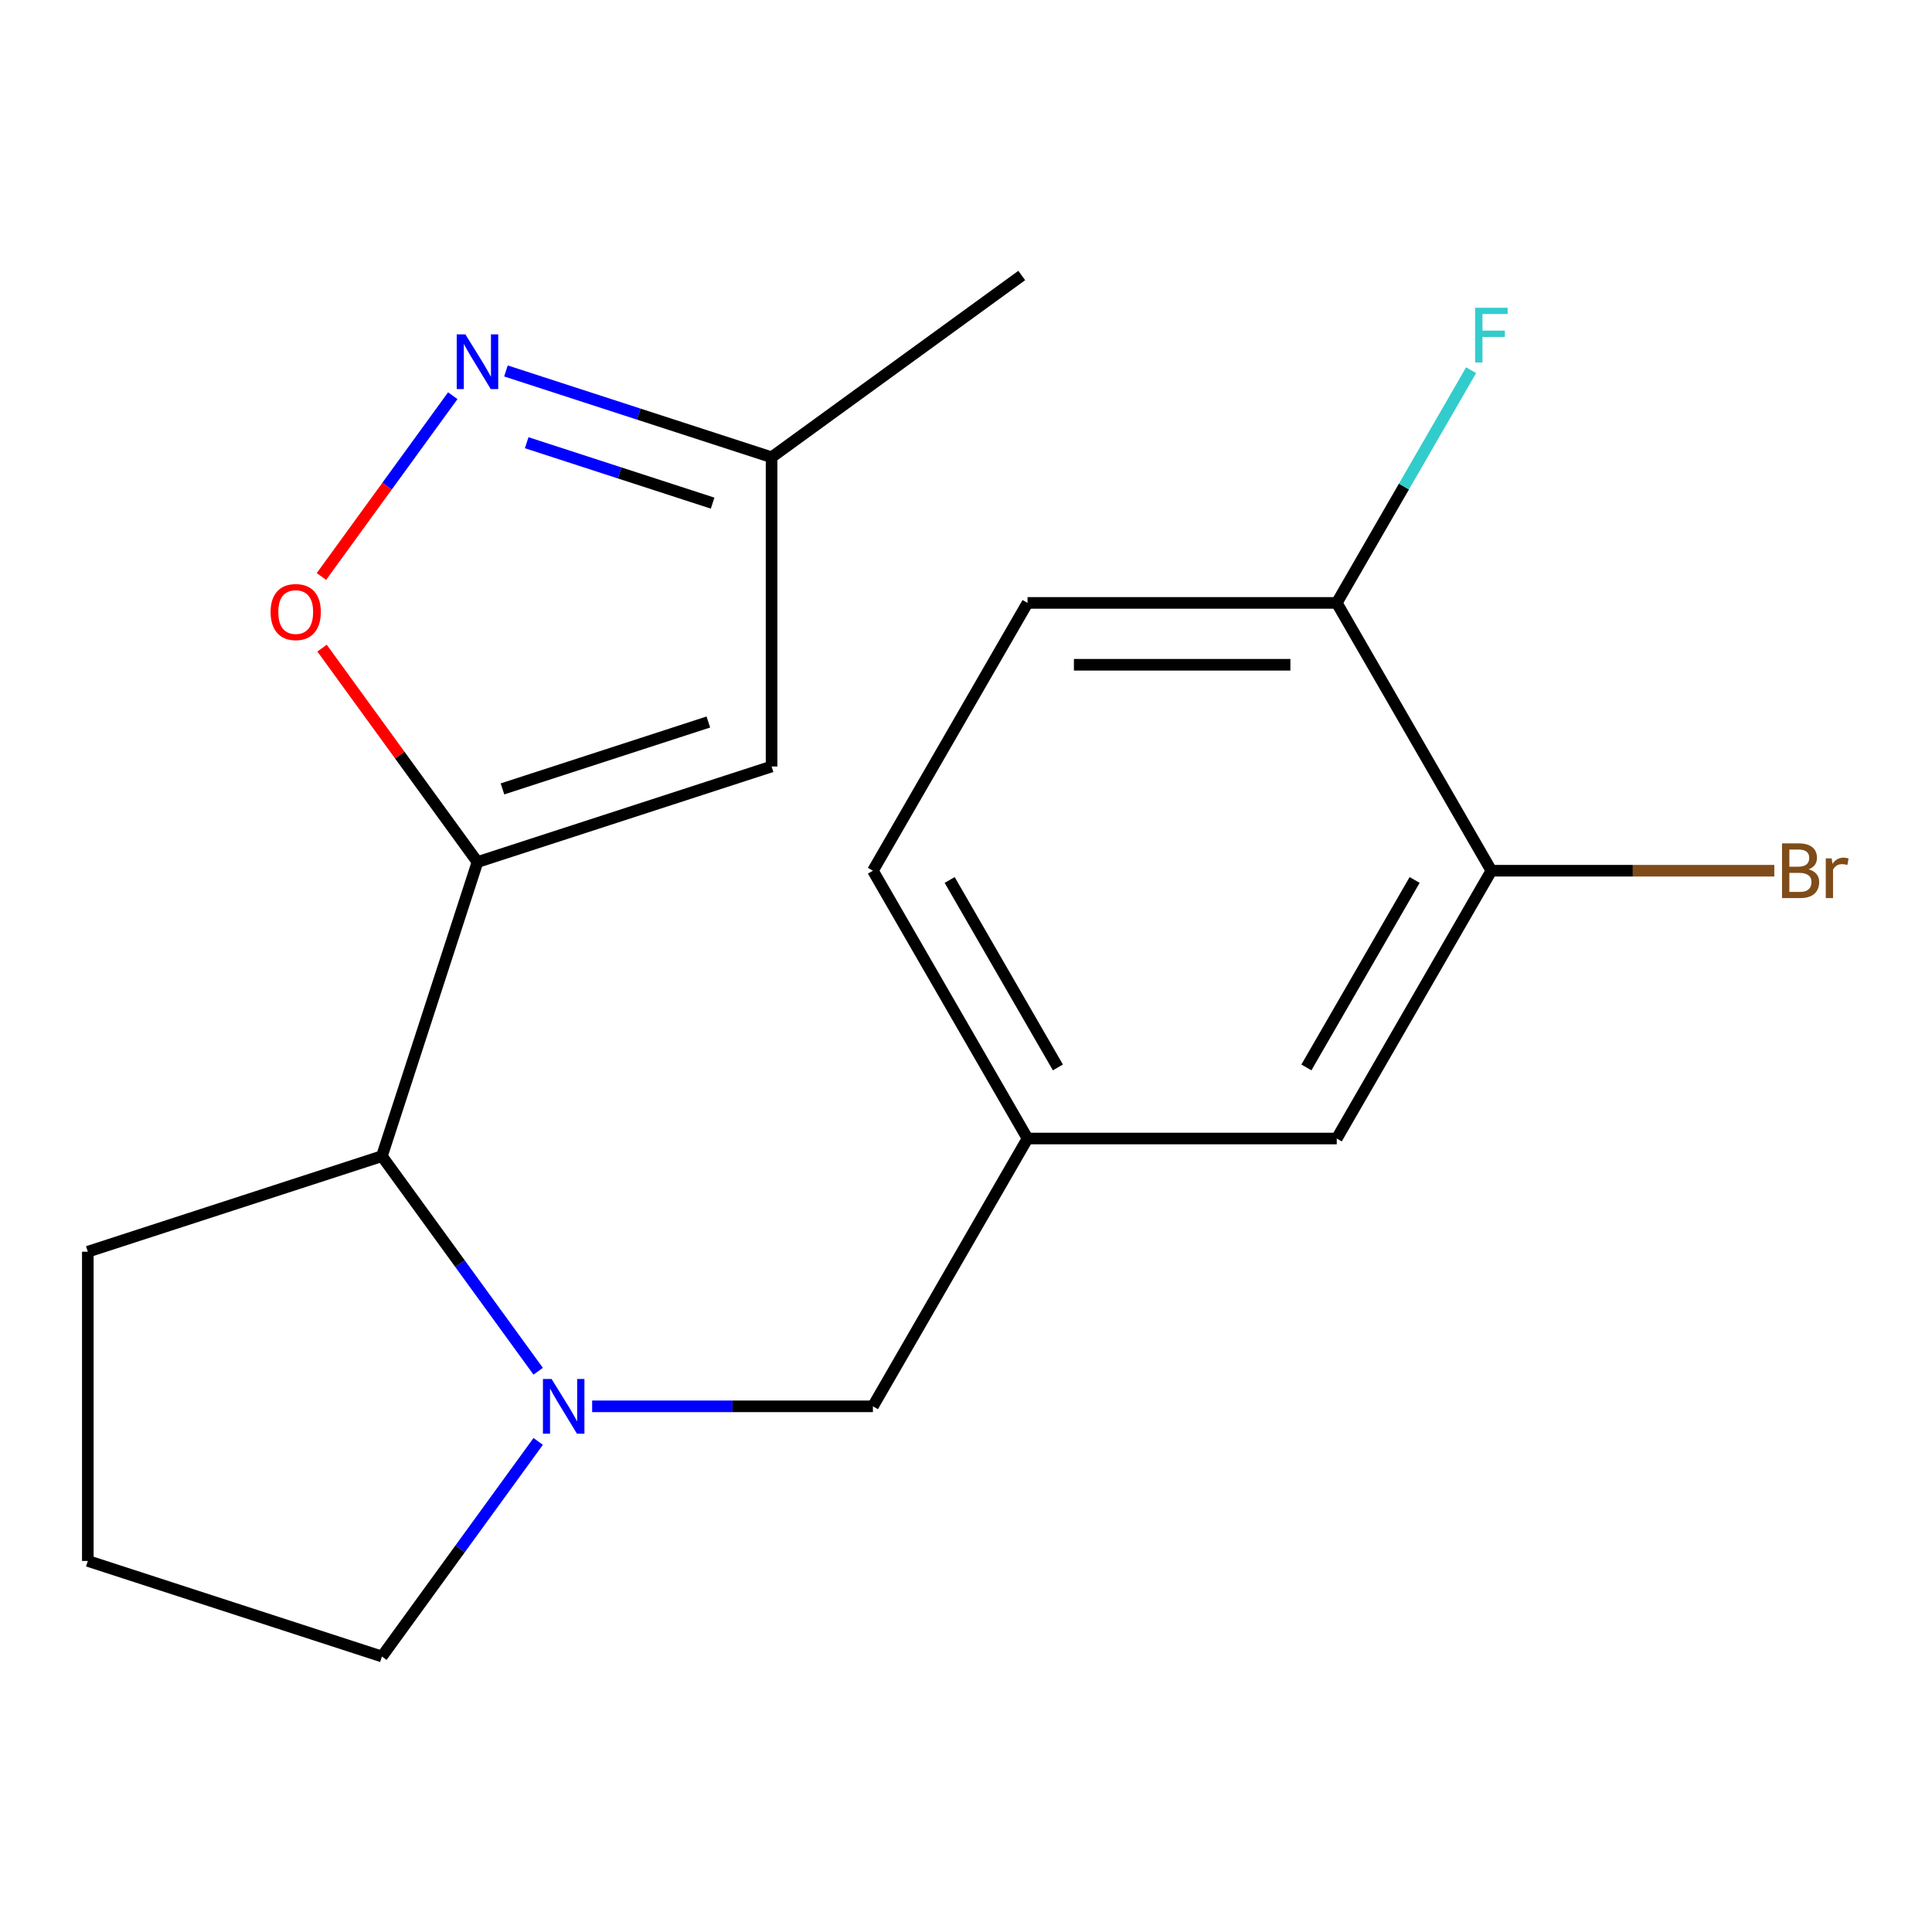<?xml version='1.0' encoding='iso-8859-1'?>
<svg version='1.1' baseProfile='full'
              xmlns='http://www.w3.org/2000/svg'
                      xmlns:rdkit='http://www.rdkit.org/xml'
                      xmlns:xlink='http://www.w3.org/1999/xlink'
                  xml:space='preserve'
width='1000px' height='1000px' viewBox='0 0 1000 1000'>
<!-- END OF HEADER -->
<rect style='opacity:1.0;fill:#FFFFFF;stroke:none' width='1000' height='1000' x='0' y='0'> </rect>
<path class='bond-1' d='M 247.141,446.197 L 206.916,390.833' style='fill:none;fill-rule:evenodd;stroke:#000000;stroke-width:6px;stroke-linecap:butt;stroke-linejoin:miter;stroke-opacity:1' />
<path class='bond-1' d='M 206.916,390.833 L 166.691,335.468' style='fill:none;fill-rule:evenodd;stroke:#FF0000;stroke-width:6px;stroke-linecap:butt;stroke-linejoin:miter;stroke-opacity:1' />
<path class='bond-2' d='M 247.141,446.197 L 399.366,396.736' style='fill:none;fill-rule:evenodd;stroke:#000000;stroke-width:6px;stroke-linecap:butt;stroke-linejoin:miter;stroke-opacity:1' />
<path class='bond-2' d='M 260.082,408.333 L 366.64,373.71' style='fill:none;fill-rule:evenodd;stroke:#000000;stroke-width:6px;stroke-linecap:butt;stroke-linejoin:miter;stroke-opacity:1' />
<path class='bond-4' d='M 247.141,446.197 L 197.68,598.422' style='fill:none;fill-rule:evenodd;stroke:#000000;stroke-width:6px;stroke-linecap:butt;stroke-linejoin:miter;stroke-opacity:1' />
<path class='bond-0' d='M 278.565,709.751 L 238.122,654.087' style='fill:none;fill-rule:evenodd;stroke:#0000FF;stroke-width:6px;stroke-linecap:butt;stroke-linejoin:miter;stroke-opacity:1' />
<path class='bond-0' d='M 238.122,654.087 L 197.68,598.422' style='fill:none;fill-rule:evenodd;stroke:#000000;stroke-width:6px;stroke-linecap:butt;stroke-linejoin:miter;stroke-opacity:1' />
<path class='bond-6' d='M 306.501,727.913 L 379.16,727.913' style='fill:none;fill-rule:evenodd;stroke:#0000FF;stroke-width:6px;stroke-linecap:butt;stroke-linejoin:miter;stroke-opacity:1' />
<path class='bond-6' d='M 379.16,727.913 L 451.819,727.913' style='fill:none;fill-rule:evenodd;stroke:#000000;stroke-width:6px;stroke-linecap:butt;stroke-linejoin:miter;stroke-opacity:1' />
<path class='bond-13' d='M 278.565,746.074 L 238.122,801.738' style='fill:none;fill-rule:evenodd;stroke:#0000FF;stroke-width:6px;stroke-linecap:butt;stroke-linejoin:miter;stroke-opacity:1' />
<path class='bond-13' d='M 238.122,801.738 L 197.68,857.403' style='fill:none;fill-rule:evenodd;stroke:#000000;stroke-width:6px;stroke-linecap:butt;stroke-linejoin:miter;stroke-opacity:1' />
<path class='bond-3' d='M 166.372,298.385 L 200.364,251.599' style='fill:none;fill-rule:evenodd;stroke:#FF0000;stroke-width:6px;stroke-linecap:butt;stroke-linejoin:miter;stroke-opacity:1' />
<path class='bond-3' d='M 200.364,251.599 L 234.357,204.812' style='fill:none;fill-rule:evenodd;stroke:#0000FF;stroke-width:6px;stroke-linecap:butt;stroke-linejoin:miter;stroke-opacity:1' />
<path class='bond-5' d='M 399.366,396.736 L 399.366,236.677' style='fill:none;fill-rule:evenodd;stroke:#000000;stroke-width:6px;stroke-linecap:butt;stroke-linejoin:miter;stroke-opacity:1' />
<path class='bond-19' d='M 261.882,192.006 L 330.624,214.342' style='fill:none;fill-rule:evenodd;stroke:#0000FF;stroke-width:6px;stroke-linecap:butt;stroke-linejoin:miter;stroke-opacity:1' />
<path class='bond-19' d='M 330.624,214.342 L 399.366,236.677' style='fill:none;fill-rule:evenodd;stroke:#000000;stroke-width:6px;stroke-linecap:butt;stroke-linejoin:miter;stroke-opacity:1' />
<path class='bond-19' d='M 272.612,229.152 L 320.732,244.787' style='fill:none;fill-rule:evenodd;stroke:#0000FF;stroke-width:6px;stroke-linecap:butt;stroke-linejoin:miter;stroke-opacity:1' />
<path class='bond-19' d='M 320.732,244.787 L 368.851,260.422' style='fill:none;fill-rule:evenodd;stroke:#000000;stroke-width:6px;stroke-linecap:butt;stroke-linejoin:miter;stroke-opacity:1' />
<path class='bond-16' d='M 197.68,598.422 L 45.455,647.883' style='fill:none;fill-rule:evenodd;stroke:#000000;stroke-width:6px;stroke-linecap:butt;stroke-linejoin:miter;stroke-opacity:1' />
<path class='bond-18' d='M 399.366,236.677 L 528.856,142.597' style='fill:none;fill-rule:evenodd;stroke:#000000;stroke-width:6px;stroke-linecap:butt;stroke-linejoin:miter;stroke-opacity:1' />
<path class='bond-10' d='M 451.819,727.913 L 531.848,589.297' style='fill:none;fill-rule:evenodd;stroke:#000000;stroke-width:6px;stroke-linecap:butt;stroke-linejoin:miter;stroke-opacity:1' />
<path class='bond-7' d='M 771.936,450.682 L 691.907,589.297' style='fill:none;fill-rule:evenodd;stroke:#000000;stroke-width:6px;stroke-linecap:butt;stroke-linejoin:miter;stroke-opacity:1' />
<path class='bond-7' d='M 732.209,455.469 L 676.188,552.499' style='fill:none;fill-rule:evenodd;stroke:#000000;stroke-width:6px;stroke-linecap:butt;stroke-linejoin:miter;stroke-opacity:1' />
<path class='bond-12' d='M 771.936,450.682 L 845.155,450.682' style='fill:none;fill-rule:evenodd;stroke:#000000;stroke-width:6px;stroke-linecap:butt;stroke-linejoin:miter;stroke-opacity:1' />
<path class='bond-12' d='M 845.155,450.682 L 918.374,450.682' style='fill:none;fill-rule:evenodd;stroke:#7F4C19;stroke-width:6px;stroke-linecap:butt;stroke-linejoin:miter;stroke-opacity:1' />
<path class='bond-21' d='M 771.936,450.682 L 691.907,312.067' style='fill:none;fill-rule:evenodd;stroke:#000000;stroke-width:6px;stroke-linecap:butt;stroke-linejoin:miter;stroke-opacity:1' />
<path class='bond-8' d='M 691.907,312.067 L 531.848,312.067' style='fill:none;fill-rule:evenodd;stroke:#000000;stroke-width:6px;stroke-linecap:butt;stroke-linejoin:miter;stroke-opacity:1' />
<path class='bond-8' d='M 667.898,344.079 L 555.857,344.079' style='fill:none;fill-rule:evenodd;stroke:#000000;stroke-width:6px;stroke-linecap:butt;stroke-linejoin:miter;stroke-opacity:1' />
<path class='bond-15' d='M 691.907,312.067 L 726.679,251.841' style='fill:none;fill-rule:evenodd;stroke:#000000;stroke-width:6px;stroke-linecap:butt;stroke-linejoin:miter;stroke-opacity:1' />
<path class='bond-15' d='M 726.679,251.841 L 761.451,191.614' style='fill:none;fill-rule:evenodd;stroke:#33CCCC;stroke-width:6px;stroke-linecap:butt;stroke-linejoin:miter;stroke-opacity:1' />
<path class='bond-9' d='M 691.907,589.297 L 531.848,589.297' style='fill:none;fill-rule:evenodd;stroke:#000000;stroke-width:6px;stroke-linecap:butt;stroke-linejoin:miter;stroke-opacity:1' />
<path class='bond-14' d='M 531.848,589.297 L 451.819,450.682' style='fill:none;fill-rule:evenodd;stroke:#000000;stroke-width:6px;stroke-linecap:butt;stroke-linejoin:miter;stroke-opacity:1' />
<path class='bond-14' d='M 547.567,552.499 L 491.546,455.469' style='fill:none;fill-rule:evenodd;stroke:#000000;stroke-width:6px;stroke-linecap:butt;stroke-linejoin:miter;stroke-opacity:1' />
<path class='bond-11' d='M 531.848,312.067 L 451.819,450.682' style='fill:none;fill-rule:evenodd;stroke:#000000;stroke-width:6px;stroke-linecap:butt;stroke-linejoin:miter;stroke-opacity:1' />
<path class='bond-20' d='M 197.68,857.403 L 45.455,807.942' style='fill:none;fill-rule:evenodd;stroke:#000000;stroke-width:6px;stroke-linecap:butt;stroke-linejoin:miter;stroke-opacity:1' />
<path class='bond-17' d='M 45.455,647.883 L 45.455,807.942' style='fill:none;fill-rule:evenodd;stroke:#000000;stroke-width:6px;stroke-linecap:butt;stroke-linejoin:miter;stroke-opacity:1' />
<path  class='atom-1' d='M 285.5 713.753
L 294.78 728.753
Q 295.7 730.233, 297.18 732.913
Q 298.66 735.593, 298.74 735.753
L 298.74 713.753
L 302.5 713.753
L 302.5 742.073
L 298.62 742.073
L 288.66 725.673
Q 287.5 723.753, 286.26 721.553
Q 285.06 719.353, 284.7 718.673
L 284.7 742.073
L 281.02 742.073
L 281.02 713.753
L 285.5 713.753
' fill='#0000FF'/>
<path  class='atom-2' d='M 140.06 316.787
Q 140.06 309.987, 143.42 306.187
Q 146.78 302.387, 153.06 302.387
Q 159.34 302.387, 162.7 306.187
Q 166.06 309.987, 166.06 316.787
Q 166.06 323.667, 162.66 327.587
Q 159.26 331.467, 153.06 331.467
Q 146.82 331.467, 143.42 327.587
Q 140.06 323.707, 140.06 316.787
M 153.06 328.267
Q 157.38 328.267, 159.7 325.387
Q 162.06 322.467, 162.06 316.787
Q 162.06 311.227, 159.7 308.427
Q 157.38 305.587, 153.06 305.587
Q 148.74 305.587, 146.38 308.387
Q 144.06 311.187, 144.06 316.787
Q 144.06 322.507, 146.38 325.387
Q 148.74 328.267, 153.06 328.267
' fill='#FF0000'/>
<path  class='atom-4' d='M 240.881 173.056
L 250.161 188.056
Q 251.081 189.536, 252.561 192.216
Q 254.041 194.896, 254.121 195.056
L 254.121 173.056
L 257.881 173.056
L 257.881 201.376
L 254.001 201.376
L 244.041 184.976
Q 242.881 183.056, 241.641 180.856
Q 240.441 178.656, 240.081 177.976
L 240.081 201.376
L 236.401 201.376
L 236.401 173.056
L 240.881 173.056
' fill='#0000FF'/>
<path  class='atom-13' d='M 936.135 449.962
Q 938.855 450.722, 940.215 452.402
Q 941.615 454.042, 941.615 456.482
Q 941.615 460.402, 939.095 462.642
Q 936.615 464.842, 931.895 464.842
L 922.375 464.842
L 922.375 436.522
L 930.735 436.522
Q 935.575 436.522, 938.015 438.482
Q 940.455 440.442, 940.455 444.042
Q 940.455 448.322, 936.135 449.962
M 926.175 439.722
L 926.175 448.602
L 930.735 448.602
Q 933.535 448.602, 934.975 447.482
Q 936.455 446.322, 936.455 444.042
Q 936.455 439.722, 930.735 439.722
L 926.175 439.722
M 931.895 461.642
Q 934.655 461.642, 936.135 460.322
Q 937.615 459.002, 937.615 456.482
Q 937.615 454.162, 935.975 453.002
Q 934.375 451.802, 931.295 451.802
L 926.175 451.802
L 926.175 461.642
L 931.895 461.642
' fill='#7F4C19'/>
<path  class='atom-13' d='M 948.055 444.282
L 948.495 447.122
Q 950.655 443.922, 954.175 443.922
Q 955.295 443.922, 956.815 444.322
L 956.215 447.682
Q 954.495 447.282, 953.535 447.282
Q 951.855 447.282, 950.735 447.962
Q 949.655 448.602, 948.775 450.162
L 948.775 464.842
L 945.015 464.842
L 945.015 444.282
L 948.055 444.282
' fill='#7F4C19'/>
<path  class='atom-16' d='M 763.516 159.292
L 780.356 159.292
L 780.356 162.532
L 767.316 162.532
L 767.316 171.132
L 778.916 171.132
L 778.916 174.412
L 767.316 174.412
L 767.316 187.612
L 763.516 187.612
L 763.516 159.292
' fill='#33CCCC'/>
</svg>
